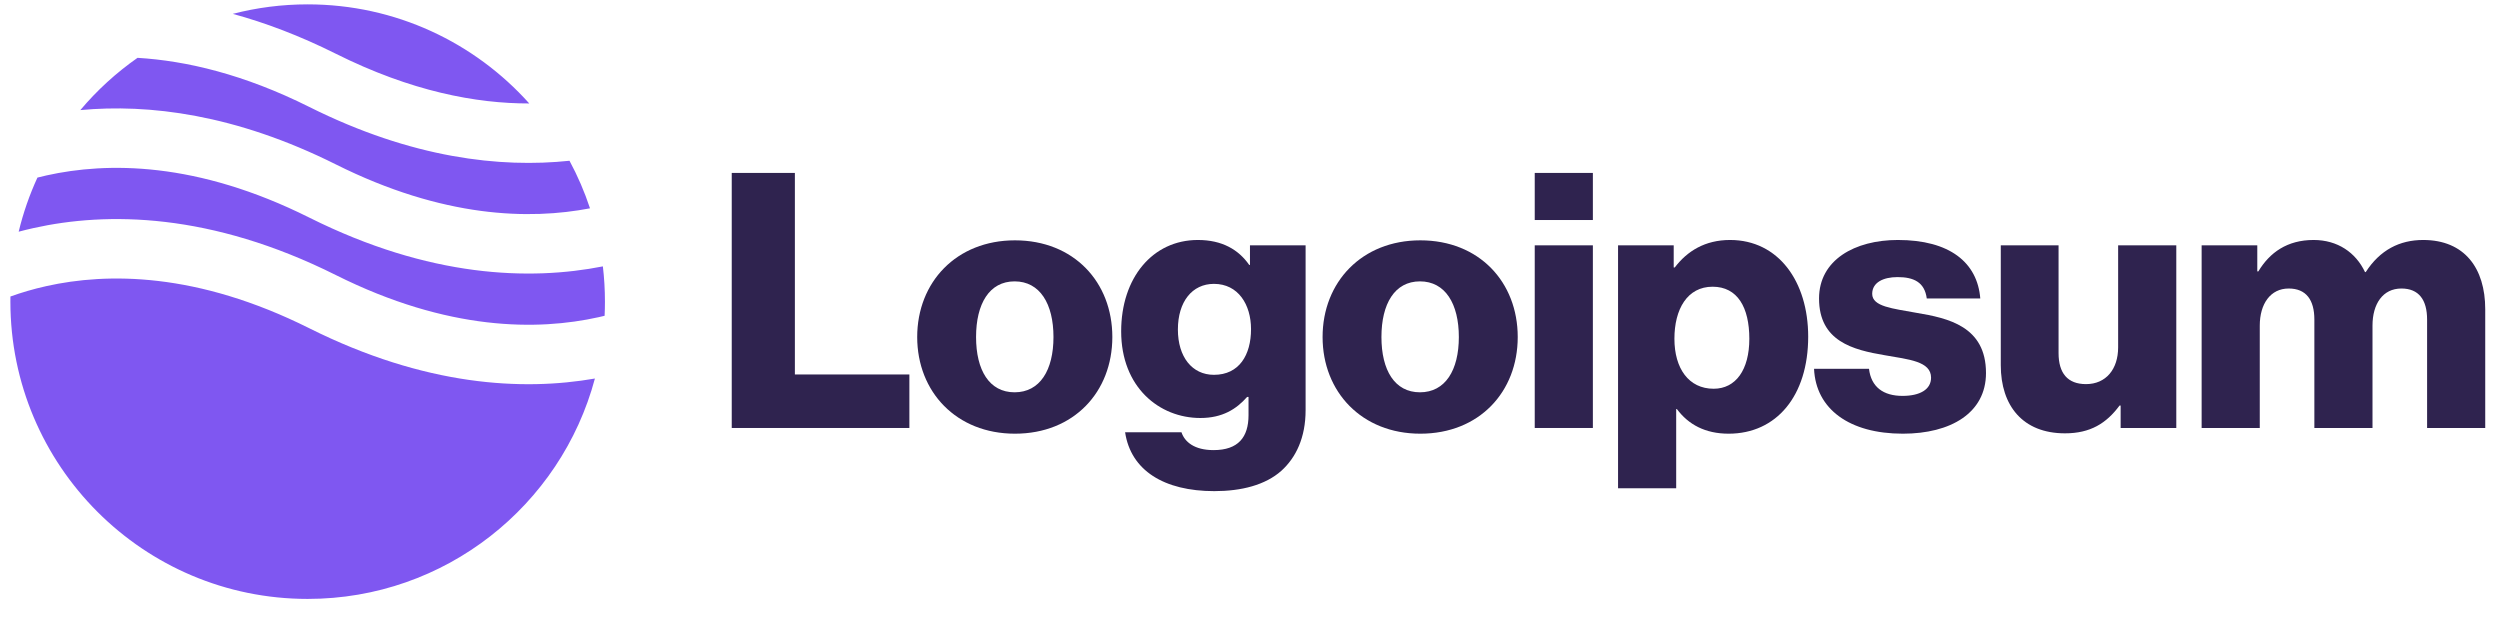 <svg width="141" height="35" viewBox="0 0 141 35" fill="none" xmlns="http://www.w3.org/2000/svg">
<g clip-path="url(#clip0_325_436)">
<path d="M41.27 24.138H51.289V21.12H44.831V9.753H41.27V24.138Z" fill="#2F234F"/>
<path d="M57.223 22.126C55.795 22.126 55.05 20.879 55.05 19.008C55.05 17.137 55.795 15.869 57.223 15.869C58.652 15.869 59.416 17.137 59.416 19.008C59.416 20.879 58.652 22.126 57.223 22.126ZM57.243 24.46C60.563 24.46 62.736 22.106 62.736 19.008C62.736 15.909 60.563 13.555 57.243 13.555C53.944 13.555 51.73 15.909 51.73 19.008C51.73 22.106 53.944 24.46 57.243 24.46Z" fill="#2F234F"/>
<path d="M68.486 27.7C70.015 27.7 71.363 27.358 72.268 26.553C73.093 25.808 73.636 24.682 73.636 23.132V13.837H70.498V14.944H70.457C69.854 14.079 68.928 13.535 67.56 13.535C65.005 13.535 63.234 15.668 63.234 18.686C63.234 21.845 65.387 23.575 67.701 23.575C68.948 23.575 69.733 23.072 70.337 22.388H70.417V23.414C70.417 24.662 69.834 25.386 68.445 25.386C67.359 25.386 66.816 24.923 66.635 24.38H63.456C63.778 26.533 65.649 27.7 68.486 27.7ZM68.466 21.14C67.238 21.14 66.433 20.135 66.433 18.585C66.433 17.016 67.238 16.01 68.466 16.01C69.834 16.01 70.558 17.177 70.558 18.565C70.558 20.014 69.894 21.14 68.466 21.14Z" fill="#2F234F"/>
<path d="M80.086 22.126C78.658 22.126 77.913 20.879 77.913 19.008C77.913 17.137 78.658 15.869 80.086 15.869C81.515 15.869 82.279 17.137 82.279 19.008C82.279 20.879 81.515 22.126 80.086 22.126ZM80.107 24.46C83.426 24.46 85.6 22.106 85.6 19.008C85.6 15.909 83.426 13.555 80.107 13.555C76.807 13.555 74.594 15.909 74.594 19.008C74.594 22.106 76.807 24.46 80.107 24.46Z" fill="#2F234F"/>
<path d="M86.559 24.138H89.838V13.837H86.559V24.138ZM86.559 12.409H89.838V9.753H86.559V12.409Z" fill="#2F234F"/>
<path d="M91.258 27.539H94.537V23.072H94.578C95.221 23.937 96.167 24.46 97.495 24.46C100.191 24.46 101.982 22.328 101.982 18.988C101.982 15.889 100.312 13.535 97.575 13.535C96.167 13.535 95.161 14.159 94.457 15.085H94.397V13.837H91.258V27.539ZM96.65 21.925C95.242 21.925 94.437 20.778 94.437 19.108C94.437 17.439 95.161 16.171 96.59 16.171C97.998 16.171 98.662 17.338 98.662 19.108C98.662 20.859 97.897 21.925 96.65 21.925Z" fill="#2F234F"/>
<path d="M107.322 24.46C110.018 24.46 112.01 23.293 112.01 21.04C112.01 18.404 109.878 17.942 108.067 17.64C106.759 17.398 105.592 17.298 105.592 16.573C105.592 15.93 106.216 15.628 107.021 15.628C107.926 15.628 108.55 15.909 108.67 16.835H111.688C111.527 14.803 109.958 13.535 107.041 13.535C104.606 13.535 102.594 14.662 102.594 16.835C102.594 19.249 104.506 19.732 106.296 20.034C107.664 20.275 108.912 20.376 108.912 21.302C108.912 21.965 108.288 22.328 107.302 22.328C106.216 22.328 105.532 21.825 105.411 20.799H102.312C102.413 23.072 104.304 24.46 107.322 24.46Z" fill="#2F234F"/>
<path d="M116.465 24.44C117.894 24.44 118.799 23.877 119.544 22.871H119.604V24.138H122.743V13.837H119.463V19.591C119.463 20.819 118.779 21.664 117.652 21.664C116.606 21.664 116.103 21.04 116.103 19.913V13.837H112.844V20.597C112.844 22.891 114.091 24.44 116.465 24.44Z" fill="#2F234F"/>
<path d="M124.172 24.138H127.451V18.364C127.451 17.137 128.055 16.272 129.081 16.272C130.067 16.272 130.53 16.915 130.53 18.022V24.138H133.809V18.364C133.809 17.137 134.393 16.272 135.439 16.272C136.425 16.272 136.888 16.915 136.888 18.022V24.138H140.167V17.439C140.167 15.125 139 13.535 136.666 13.535C135.338 13.535 134.232 14.099 133.427 15.346H133.387C132.864 14.239 131.838 13.535 130.489 13.535C129.001 13.535 128.015 14.239 127.371 15.306H127.311V13.837H124.172V24.138Z" fill="#2F234F"/>
<path fill-rule="evenodd" clip-rule="evenodd" d="M7.756 3.262C6.557 4.101 5.472 5.092 4.531 6.209C8.378 5.851 13.266 6.435 18.941 9.272C25 12.302 29.88 12.404 33.276 11.749C32.968 10.816 32.58 9.92 32.12 9.067C28.233 9.477 23.249 8.935 17.441 6.03C13.753 4.186 10.501 3.427 7.756 3.262ZM29.85 5.835C26.78 2.405 22.318 0.246 17.352 0.246C15.894 0.246 14.479 0.432 13.13 0.782C14.957 1.281 16.898 2.01 18.941 3.031C23.193 5.157 26.864 5.842 29.85 5.835ZM34.002 15.024C29.899 15.834 24.234 15.668 17.441 12.271C11.09 9.096 6.035 9.136 2.626 9.893C2.45 9.933 2.279 9.974 2.111 10.016C1.665 10.987 1.308 12.008 1.053 13.068C1.326 12.995 1.608 12.925 1.899 12.861C6.035 11.942 11.878 11.982 18.941 15.513C25.291 18.688 30.346 18.648 33.755 17.891C33.872 17.865 33.987 17.838 34.1 17.81C34.113 17.546 34.119 17.28 34.119 17.012C34.119 16.34 34.079 15.676 34.002 15.024ZM33.553 21.349C29.49 22.059 23.989 21.786 17.441 18.512C11.09 15.337 6.035 15.377 2.626 16.134C1.87 16.302 1.189 16.507 0.588 16.723C0.587 16.82 0.586 16.916 0.586 17.012C0.586 26.272 8.093 33.779 17.352 33.779C25.113 33.779 31.642 28.507 33.553 21.349Z" fill="#7F57F1"/>
</g>
<defs>
<clipPath id="clip0_325_436">
<rect width="140" height="34.371" fill="white" transform="translate(0.5)"/>
</clipPath>
</defs>
</svg>
